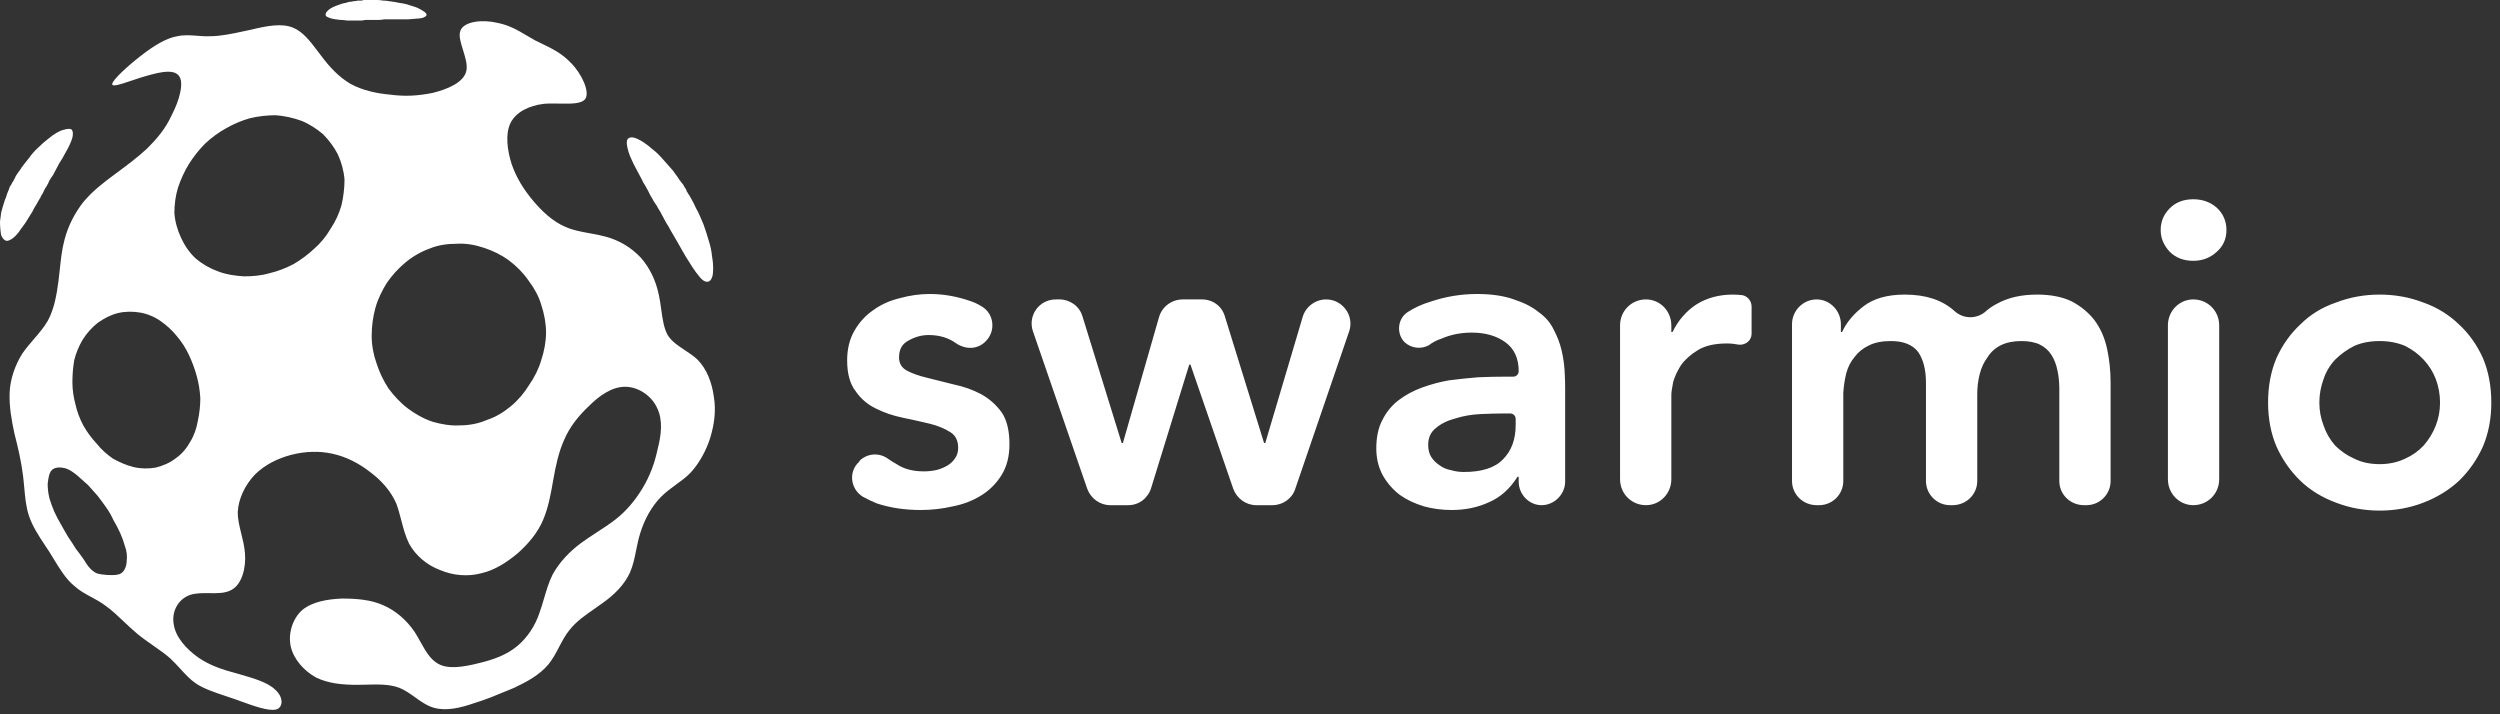 <svg width="189" height="54" viewBox="0 0 189 54" fill="none" xmlns="http://www.w3.org/2000/svg">
<rect x="0" y="0" width="189" height="54" fill="#333333" stroke="none"/>
<path fill-rule="evenodd" clip-rule="evenodd" d="M24.951 1.368C24.769 1.308 24.662 1.247 24.632 1.186C24.586 1.095 24.632 0.958 24.723 0.867C24.845 0.715 25.058 0.578 25.362 0.456C25.514 0.395 25.681 0.335 25.863 0.274C26.046 0.243 26.228 0.198 26.411 0.137C26.532 0.137 26.639 0.122 26.73 0.091C26.821 0.091 26.928 0.076 27.049 0.046H27.369C27.399 0.015 27.445 0 27.506 0H27.597H27.642H27.779H27.871H28.099H28.509C28.661 0 28.813 0.015 28.965 0.046C29.117 0.046 29.269 0.061 29.421 0.091C29.695 0.122 29.969 0.167 30.242 0.228C30.516 0.258 30.775 0.319 31.018 0.411C31.231 0.471 31.413 0.532 31.565 0.593C31.748 0.684 31.885 0.76 31.976 0.821C32.204 0.958 32.249 1.049 32.249 1.14C32.219 1.232 32.097 1.308 31.885 1.368C31.756 1.394 31.585 1.405 31.387 1.418C31.232 1.429 31.061 1.44 30.881 1.46H30.197H29.421H29.056C28.904 1.49 28.768 1.505 28.646 1.505H28.281H28.053H27.962H27.871H27.825H27.734H27.597C27.506 1.536 27.414 1.551 27.323 1.551H27.049H26.776H26.228C26.046 1.521 25.879 1.505 25.727 1.505C25.392 1.475 25.134 1.429 24.951 1.368ZM43.151 4.744C43.972 5.565 44.611 6.933 44.246 7.481C43.963 7.859 43.18 7.845 42.318 7.831C41.93 7.824 41.526 7.817 41.144 7.846C39.959 7.983 39.001 8.484 38.59 9.305C38.179 10.172 38.362 11.404 38.681 12.407C39.046 13.456 39.593 14.323 40.278 15.144C40.962 15.965 41.783 16.741 42.741 17.151C43.306 17.405 43.941 17.52 44.581 17.635C44.974 17.706 45.37 17.777 45.752 17.881C46.801 18.155 47.713 18.702 48.443 19.477C49.127 20.253 49.583 21.211 49.811 22.306C49.886 22.65 49.936 23.013 49.986 23.374C50.088 24.113 50.189 24.84 50.495 25.362C50.795 25.825 51.274 26.142 51.767 26.468C52.099 26.687 52.437 26.911 52.73 27.186C53.415 27.87 53.825 28.92 53.962 29.969C54.145 31.018 54.008 32.067 53.688 33.116C53.369 34.12 52.822 35.078 52.183 35.762C51.841 36.104 51.465 36.378 51.088 36.651L51.088 36.651C50.712 36.925 50.336 37.199 49.994 37.541C49.264 38.271 48.716 39.274 48.397 40.323C48.263 40.744 48.178 41.172 48.093 41.595L48.093 41.595L48.093 41.595C47.976 42.182 47.86 42.758 47.622 43.288C47.211 44.2 46.436 44.976 45.523 45.614C45.317 45.766 45.106 45.913 44.895 46.059L44.895 46.059C44.219 46.529 43.547 46.996 43.06 47.622C42.741 48.009 42.501 48.465 42.262 48.922L42.262 48.922C42.023 49.378 41.783 49.834 41.464 50.222C40.779 51.043 39.822 51.544 38.864 52.001C38.66 52.084 38.46 52.167 38.262 52.25L38.26 52.251L38.259 52.251L38.259 52.251L38.258 52.251L38.258 52.251C37.482 52.575 36.734 52.887 35.899 53.141C34.85 53.506 33.755 53.779 32.797 53.506C32.275 53.357 31.821 53.032 31.369 52.708C30.99 52.437 30.612 52.167 30.197 52.001C29.444 51.714 28.579 51.737 27.712 51.76C27.476 51.766 27.239 51.773 27.004 51.773C25.909 51.773 24.86 51.681 23.902 51.225C22.99 50.723 22.214 49.857 21.986 48.899C21.758 47.895 22.123 46.755 22.853 46.116C23.628 45.478 24.769 45.295 25.864 45.25C26.958 45.25 28.053 45.341 28.965 45.751C29.923 46.162 30.744 46.892 31.337 47.758C31.503 48.013 31.65 48.278 31.795 48.538C32.169 49.21 32.524 49.847 33.116 50.176C33.892 50.632 35.123 50.404 36.218 50.13C37.358 49.857 38.316 49.492 39.092 48.853C39.867 48.215 40.46 47.302 40.779 46.344C40.917 45.965 41.029 45.586 41.139 45.212C41.321 44.596 41.499 43.993 41.783 43.425C42.285 42.513 43.06 41.692 43.927 41.053C44.325 40.76 44.732 40.496 45.136 40.234L45.136 40.234L45.136 40.234L45.136 40.233L45.136 40.233L45.136 40.233C45.612 39.925 46.083 39.62 46.527 39.274C47.348 38.636 48.032 37.815 48.58 36.902C49.127 35.99 49.492 35.032 49.72 33.937C49.994 32.888 50.13 31.748 49.674 30.835C49.264 29.923 48.26 29.239 47.257 29.239C46.253 29.239 45.295 29.923 44.52 30.699C43.699 31.474 43.06 32.295 42.65 33.253C42.239 34.165 42.011 35.214 41.829 36.264C41.646 37.313 41.464 38.362 41.053 39.32C40.643 40.278 39.958 41.099 39.137 41.829C38.316 42.513 37.404 43.106 36.401 43.334C35.397 43.608 34.257 43.516 33.299 43.106C32.295 42.741 31.428 42.011 30.927 41.099C30.656 40.558 30.498 39.953 30.338 39.34C30.228 38.92 30.117 38.497 29.969 38.088C29.558 37.13 28.828 36.309 27.962 35.671C27.141 35.032 26.183 34.53 25.134 34.302C24.13 34.074 23.035 34.12 21.986 34.393C20.983 34.667 20.025 35.123 19.25 35.899C18.52 36.674 18.018 37.723 17.972 38.727C17.972 39.261 18.102 39.783 18.236 40.326C18.355 40.803 18.477 41.296 18.52 41.829C18.611 42.923 18.292 44.2 17.471 44.611C17.025 44.858 16.432 44.851 15.829 44.843C15.321 44.837 14.807 44.83 14.369 44.976C13.456 45.295 12.955 46.253 13.137 47.211C13.274 48.169 14.095 49.081 15.007 49.72C15.874 50.313 16.832 50.632 17.881 50.906C17.968 50.931 18.056 50.956 18.144 50.982L18.144 50.982L18.144 50.982L18.144 50.982C19.168 51.278 20.255 51.592 20.8 52.137C21.439 52.685 21.439 53.506 20.846 53.643C20.267 53.767 19.161 53.365 18.109 52.983L18.108 52.983L18.099 52.979C17.995 52.941 17.892 52.904 17.79 52.867C17.553 52.785 17.323 52.709 17.101 52.635L17.101 52.635L17.101 52.635L17.101 52.635L17.101 52.635C16.212 52.338 15.445 52.083 14.825 51.681C14.374 51.371 14.01 50.974 13.625 50.554C13.387 50.294 13.142 50.027 12.863 49.766C12.485 49.434 12.045 49.128 11.595 48.814L11.595 48.814L11.595 48.814L11.595 48.813C11.177 48.522 10.75 48.225 10.355 47.895C9.999 47.596 9.666 47.281 9.344 46.976L9.344 46.976L9.344 46.976L9.344 46.975L9.344 46.975L9.344 46.975C8.881 46.537 8.44 46.12 7.983 45.797C7.637 45.532 7.263 45.331 6.895 45.133L6.895 45.133C6.438 44.887 5.99 44.645 5.611 44.292C4.987 43.785 4.496 42.978 3.997 42.156L3.996 42.156L3.996 42.155C3.912 42.016 3.827 41.876 3.741 41.737C3.642 41.585 3.542 41.435 3.442 41.285C2.944 40.534 2.456 39.799 2.19 39C1.966 38.328 1.899 37.589 1.832 36.845C1.803 36.529 1.774 36.212 1.733 35.899C1.597 34.85 1.369 33.846 1.095 32.797C0.867 31.748 0.684 30.699 0.73 29.649C0.776 28.646 1.141 27.597 1.688 26.73C1.95 26.347 2.256 25.991 2.56 25.638L2.56 25.638C2.944 25.192 3.324 24.751 3.604 24.267C4.105 23.355 4.288 22.26 4.425 21.211C4.463 20.916 4.495 20.62 4.526 20.326C4.605 19.575 4.684 18.83 4.881 18.109C5.155 17.06 5.656 16.102 6.295 15.281C6.979 14.46 7.8 13.821 8.667 13.183C9.534 12.544 10.4 11.905 11.13 11.221C11.86 10.491 12.498 9.762 13 8.667C13.548 7.618 13.958 6.204 13.502 5.702C13.046 5.154 11.769 5.519 10.583 5.884C10.36 5.956 10.143 6.028 9.938 6.097C9.091 6.382 8.448 6.597 8.484 6.34C8.53 6.021 9.67 4.972 10.674 4.197C11.677 3.421 12.59 2.874 13.411 2.737C13.926 2.628 14.392 2.665 14.877 2.703C15.209 2.729 15.549 2.755 15.92 2.737C16.683 2.737 17.575 2.545 18.488 2.349C18.665 2.311 18.843 2.272 19.021 2.235C20.162 1.961 21.302 1.733 22.169 2.098C22.912 2.411 23.453 3.126 23.995 3.841L23.995 3.841C24.085 3.96 24.176 4.079 24.267 4.197C24.906 5.063 25.636 5.839 26.502 6.34C27.415 6.842 28.509 7.07 29.558 7.162C30.608 7.298 31.565 7.253 32.706 7.025C33.8 6.751 35.078 6.249 35.26 5.337C35.35 4.889 35.175 4.331 35.007 3.792C34.833 3.234 34.665 2.698 34.804 2.326C35.078 1.597 36.492 1.46 37.632 1.733C38.512 1.909 39.174 2.302 39.85 2.703L39.85 2.703L39.85 2.703L39.851 2.704C40.051 2.822 40.252 2.942 40.46 3.056C40.612 3.132 40.765 3.205 40.918 3.279C41.687 3.648 42.467 4.021 43.151 4.744ZM18.428 20.892C19.067 20.892 19.706 20.846 20.344 20.663C20.983 20.511 21.591 20.283 22.169 19.979C22.747 19.645 23.279 19.249 23.765 18.793C24.252 18.367 24.662 17.866 24.997 17.288C25.362 16.741 25.635 16.148 25.818 15.509C25.955 14.916 26.046 14.232 26.046 13.593C26 12.954 25.818 12.27 25.544 11.677C25.27 11.13 24.86 10.583 24.404 10.127C23.902 9.716 23.355 9.351 22.762 9.123C22.123 8.895 21.485 8.758 20.846 8.712C20.177 8.712 19.523 8.788 18.884 8.94C18.246 9.123 17.638 9.381 17.06 9.716C16.512 10.02 15.995 10.4 15.509 10.856C15.053 11.312 14.642 11.829 14.277 12.407C13.943 12.955 13.669 13.548 13.456 14.186C13.274 14.779 13.183 15.463 13.183 16.102C13.228 16.741 13.411 17.379 13.684 17.972C13.958 18.565 14.323 19.113 14.825 19.569C15.326 19.979 15.874 20.299 16.512 20.526C17.105 20.755 17.744 20.846 18.428 20.892ZM32.478 18.793C33.116 18.52 33.846 18.428 34.53 18.428C35.26 18.383 35.944 18.52 36.629 18.748C37.313 18.976 37.951 19.295 38.499 19.706C39.046 20.116 39.548 20.618 39.958 21.211C40.369 21.758 40.734 22.397 40.916 23.035C41.144 23.72 41.281 24.45 41.281 25.134C41.281 25.818 41.144 26.548 40.916 27.232C40.734 27.871 40.414 28.509 40.004 29.102C39.639 29.695 39.183 30.242 38.636 30.699C38.088 31.155 37.495 31.52 36.811 31.748C36.172 32.022 35.488 32.158 34.758 32.158C34.074 32.204 33.344 32.067 32.706 31.885C32.021 31.657 31.383 31.292 30.835 30.881C30.288 30.471 29.786 29.923 29.376 29.376C28.98 28.768 28.676 28.129 28.463 27.46C28.235 26.822 28.099 26.092 28.099 25.407C28.099 24.678 28.19 23.993 28.372 23.309C28.555 22.625 28.874 21.986 29.239 21.393C29.649 20.8 30.106 20.299 30.653 19.842C31.2 19.386 31.839 19.021 32.478 18.793ZM5.474 28.92C5.474 29.467 5.565 30.06 5.702 30.562C5.823 31.109 6.021 31.641 6.295 32.158C6.568 32.645 6.903 33.101 7.298 33.527C7.663 33.983 8.074 34.348 8.53 34.667C9.032 34.941 9.533 35.169 10.081 35.306C10.674 35.443 11.221 35.443 11.768 35.351C12.316 35.214 12.863 34.986 13.319 34.621C13.776 34.302 14.14 33.846 14.414 33.344C14.688 32.888 14.87 32.341 14.961 31.793C15.083 31.216 15.144 30.653 15.144 30.106C15.114 29.528 15.022 28.965 14.87 28.418C14.718 27.87 14.521 27.338 14.277 26.821C14.034 26.304 13.73 25.833 13.365 25.407C13 24.951 12.59 24.586 12.133 24.267C11.677 23.948 11.13 23.72 10.583 23.628C10.035 23.537 9.442 23.537 8.895 23.674C8.347 23.811 7.846 24.084 7.39 24.404C6.933 24.769 6.568 25.179 6.249 25.681C5.975 26.137 5.747 26.685 5.611 27.232C5.519 27.779 5.474 28.327 5.474 28.92ZM8.304 43.473C8.241 43.472 8.18 43.471 8.119 43.471C8.059 43.464 7.999 43.458 7.94 43.452H7.94L7.94 43.452C7.603 43.42 7.303 43.391 7.07 43.197C6.797 43.014 6.569 42.695 6.386 42.376C6.334 42.303 6.284 42.232 6.236 42.163C6.072 41.931 5.923 41.72 5.748 41.509C5.565 41.205 5.367 40.901 5.155 40.597C4.972 40.293 4.79 39.974 4.607 39.639C4.425 39.335 4.257 39.016 4.105 38.681C3.969 38.362 3.832 37.997 3.74 37.678C3.649 37.313 3.604 36.948 3.604 36.583L3.611 36.527C3.654 36.172 3.706 35.75 3.923 35.534C4.151 35.306 4.562 35.306 4.926 35.397C5.246 35.488 5.565 35.716 5.839 35.944L6.66 36.674L7.39 37.495C7.603 37.769 7.815 38.058 8.028 38.362C8.241 38.666 8.424 38.985 8.576 39.32C8.758 39.624 8.925 39.943 9.077 40.278C9.229 40.612 9.351 40.947 9.442 41.281C9.579 41.646 9.625 42.011 9.579 42.376C9.579 42.741 9.442 43.151 9.169 43.334C8.94 43.486 8.616 43.48 8.304 43.473ZM0.958 18.018C0.745 18.17 0.578 18.231 0.456 18.2C0.319 18.155 0.182 18.018 0.091 17.79C0.046 17.562 0 17.197 0 16.741C0.03 16.528 0.061 16.3 0.091 16.056C0.152 15.813 0.228 15.555 0.319 15.281C0.35 15.159 0.395 15.038 0.456 14.916C0.487 14.794 0.532 14.658 0.593 14.505C0.654 14.384 0.699 14.262 0.73 14.14C0.76 14.08 0.791 14.034 0.821 14.004C0.851 13.973 0.867 13.943 0.867 13.912C0.897 13.882 0.912 13.852 0.912 13.821C0.943 13.791 0.973 13.745 1.004 13.684C1.034 13.654 1.049 13.624 1.049 13.593C1.11 13.502 1.156 13.411 1.186 13.32C1.277 13.168 1.384 13.015 1.505 12.863C1.597 12.711 1.703 12.559 1.825 12.407L2.19 11.951C2.402 11.647 2.646 11.373 2.919 11.13C3.163 10.887 3.406 10.674 3.649 10.491C3.862 10.309 4.075 10.157 4.288 10.035C4.501 9.914 4.683 9.838 4.835 9.807C5.154 9.716 5.337 9.716 5.428 9.807C5.519 9.929 5.535 10.127 5.474 10.4C5.383 10.72 5.2 11.13 4.926 11.586C4.805 11.829 4.653 12.088 4.47 12.362C4.318 12.635 4.166 12.924 4.014 13.228C3.923 13.35 3.832 13.487 3.74 13.639C3.68 13.791 3.604 13.943 3.512 14.095C3.421 14.217 3.345 14.353 3.284 14.505C3.254 14.597 3.208 14.673 3.147 14.734C3.147 14.764 3.132 14.794 3.102 14.825C3.071 14.855 3.056 14.901 3.056 14.962C3.026 14.962 3.011 14.977 3.011 15.007C2.98 15.038 2.965 15.068 2.965 15.098C2.935 15.129 2.904 15.175 2.874 15.235C2.813 15.357 2.752 15.463 2.691 15.555C2.63 15.646 2.57 15.752 2.509 15.874C2.478 15.965 2.418 16.072 2.326 16.193C2.205 16.376 2.083 16.573 1.961 16.786C1.84 16.969 1.718 17.136 1.597 17.288C1.368 17.653 1.14 17.881 0.958 18.018ZM47.394 10.947C47.363 10.674 47.409 10.507 47.53 10.446C47.667 10.355 47.85 10.354 48.169 10.491C48.488 10.628 48.899 10.902 49.309 11.267C49.553 11.449 49.796 11.677 50.039 11.951C50.252 12.194 50.48 12.453 50.723 12.726C50.845 12.848 50.952 12.985 51.043 13.137C51.164 13.289 51.271 13.441 51.362 13.593C51.453 13.715 51.56 13.852 51.681 14.004C51.712 14.095 51.757 14.171 51.818 14.232C51.818 14.262 51.833 14.293 51.864 14.323C51.894 14.354 51.909 14.399 51.909 14.46C51.94 14.49 51.97 14.536 52.001 14.597C52.031 14.658 52.061 14.703 52.092 14.733C52.153 14.855 52.214 14.962 52.274 15.053C52.396 15.266 52.502 15.479 52.594 15.691C52.715 15.904 52.822 16.117 52.913 16.33L53.187 16.969C53.339 17.395 53.475 17.82 53.597 18.246C53.719 18.641 53.795 19.006 53.825 19.341C53.886 19.675 53.916 19.979 53.916 20.253C53.916 20.496 53.901 20.694 53.871 20.846C53.78 21.165 53.643 21.302 53.46 21.302C53.278 21.302 53.05 21.165 52.822 20.846C52.548 20.527 52.229 20.025 51.864 19.432C51.681 19.128 51.499 18.808 51.316 18.474L50.678 17.379C50.587 17.197 50.48 17.014 50.358 16.832C50.267 16.649 50.161 16.452 50.039 16.239C49.948 16.056 49.842 15.874 49.72 15.691C49.689 15.6 49.644 15.524 49.583 15.463C49.553 15.403 49.522 15.357 49.492 15.326C49.461 15.266 49.431 15.22 49.401 15.19C49.401 15.159 49.385 15.129 49.355 15.098C49.355 15.068 49.34 15.038 49.309 15.007C49.279 14.946 49.233 14.87 49.172 14.779L48.99 14.414C48.899 14.262 48.823 14.125 48.762 14.004C48.671 13.882 48.595 13.745 48.534 13.593C48.382 13.319 48.245 13.061 48.123 12.818C47.971 12.544 47.85 12.301 47.758 12.088C47.53 11.632 47.439 11.221 47.394 10.947Z" fill="white"/>
<path fill-rule="evenodd" clip-rule="evenodd" d="M74.444 25.875C73.851 26.422 72.984 26.422 72.3 25.966C71.722 25.541 71.023 25.328 70.202 25.328C69.685 25.328 69.183 25.465 68.697 25.738C68.21 25.981 67.967 26.407 67.967 27.015C67.967 27.471 68.165 27.806 68.56 28.019C68.955 28.232 69.472 28.414 70.111 28.566C70.749 28.718 71.418 28.886 72.118 29.068C72.847 29.22 73.532 29.463 74.17 29.798C74.778 30.132 75.296 30.588 75.721 31.166C76.117 31.744 76.314 32.55 76.314 33.584C76.314 34.496 76.117 35.272 75.721 35.91C75.326 36.549 74.809 37.066 74.17 37.461C73.532 37.856 72.817 38.13 72.026 38.282C71.236 38.465 70.43 38.556 69.609 38.556C68.392 38.556 67.283 38.389 66.279 38.054C65.914 37.902 65.564 37.735 65.23 37.552C64.272 36.959 64.135 35.636 64.956 34.907L65.002 34.815C65.64 34.222 66.553 34.222 67.191 34.724C67.374 34.846 67.571 34.968 67.784 35.089C68.332 35.454 69.016 35.636 69.837 35.636C70.141 35.636 70.445 35.606 70.749 35.545C71.023 35.484 71.297 35.378 71.57 35.226C71.844 35.074 72.057 34.876 72.209 34.633C72.361 34.42 72.437 34.162 72.437 33.858C72.437 33.31 72.239 32.915 71.844 32.672C71.418 32.398 70.901 32.185 70.293 32.033C69.654 31.881 68.97 31.729 68.24 31.577C67.511 31.425 66.842 31.197 66.233 30.893C65.595 30.588 65.078 30.148 64.683 29.57C64.257 29.022 64.044 28.247 64.044 27.243C64.044 26.392 64.226 25.647 64.591 25.008C64.956 24.37 65.428 23.853 66.005 23.457C66.583 23.032 67.252 22.728 68.012 22.545C68.773 22.332 69.533 22.226 70.293 22.226C71.327 22.226 72.361 22.408 73.395 22.773C73.669 22.864 73.927 22.986 74.17 23.138C75.174 23.686 75.311 25.054 74.49 25.829L74.444 25.875ZM79.827 22.636H80.1C80.876 22.636 81.606 23.138 81.834 23.914L84.799 33.493H84.89L87.627 23.959C87.855 23.184 88.585 22.636 89.406 22.636H90.865C91.686 22.636 92.371 23.138 92.599 23.914L95.564 33.493H95.655L98.483 23.959C98.711 23.184 99.441 22.636 100.262 22.636C101.493 22.636 102.406 23.868 101.995 25.054L97.936 36.914C97.707 37.689 96.978 38.191 96.202 38.191H94.971C94.195 38.191 93.511 37.689 93.237 36.959L89.999 27.563H89.907L87.034 36.868C86.806 37.644 86.121 38.191 85.3 38.191H83.932C83.156 38.191 82.472 37.689 82.198 36.959L78.093 25.054C77.683 23.868 78.549 22.636 79.827 22.636ZM114.813 36.047H114.722C114.144 36.959 113.429 37.598 112.578 37.963C111.726 38.358 110.784 38.556 109.75 38.556C109.02 38.556 108.32 38.465 107.651 38.282C106.952 38.069 106.344 37.78 105.827 37.415C105.31 37.02 104.884 36.533 104.55 35.956C104.215 35.348 104.048 34.663 104.048 33.903C104.048 33.052 104.2 32.337 104.504 31.759C104.808 31.151 105.219 30.649 105.736 30.254C106.253 29.859 106.846 29.539 107.515 29.296C108.184 29.053 108.868 28.87 109.567 28.749C110.297 28.657 111.027 28.581 111.757 28.521C112.487 28.49 113.186 28.475 113.855 28.475H114.402C114.63 28.475 114.813 28.293 114.813 28.064C114.813 27.091 114.478 26.362 113.809 25.875C113.14 25.389 112.289 25.145 111.255 25.145C110.434 25.145 109.674 25.297 108.974 25.601C108.609 25.723 108.29 25.89 108.016 26.103C107.423 26.422 106.694 26.331 106.192 25.875C105.553 25.236 105.644 24.096 106.42 23.594C106.937 23.26 107.499 23.001 108.108 22.819C109.263 22.423 110.449 22.226 111.666 22.226C112.76 22.226 113.688 22.363 114.448 22.636C115.208 22.88 115.832 23.199 116.318 23.594C116.835 23.959 117.215 24.4 117.459 24.917C117.732 25.434 117.93 25.951 118.052 26.468C118.173 26.985 118.249 27.487 118.28 27.973C118.31 28.46 118.325 28.886 118.325 29.25V36.412C118.325 37.37 117.504 38.191 116.546 38.191C115.588 38.191 114.813 37.37 114.813 36.412V36.047ZM114.585 31.668C114.585 31.44 114.402 31.257 114.174 31.257H113.764C113.216 31.257 112.608 31.273 111.939 31.303C111.27 31.334 110.647 31.44 110.069 31.622C109.461 31.774 108.959 32.018 108.564 32.352C108.168 32.656 107.971 33.082 107.971 33.63C107.971 33.994 108.047 34.298 108.199 34.542C108.351 34.785 108.564 34.998 108.837 35.18C109.081 35.363 109.37 35.484 109.704 35.545C110.008 35.636 110.327 35.682 110.662 35.682C112.03 35.682 113.019 35.363 113.627 34.724C114.265 34.086 114.585 33.219 114.585 32.124V31.668ZM124.438 22.636C125.487 22.636 126.353 23.503 126.353 24.598V25.099H126.445C126.87 24.218 127.478 23.518 128.269 23.001C129.06 22.515 129.972 22.271 131.006 22.271C131.249 22.271 131.493 22.287 131.736 22.317C132.146 22.408 132.42 22.773 132.42 23.184V25.236C132.42 25.738 131.964 26.103 131.462 26.057C131.158 25.997 130.854 25.966 130.55 25.966C129.638 25.966 128.908 26.133 128.36 26.468C127.813 26.802 127.387 27.183 127.083 27.608C126.809 28.034 126.612 28.46 126.49 28.886C126.399 29.342 126.353 29.676 126.353 29.889V36.23C126.353 37.324 125.487 38.191 124.438 38.191C123.343 38.191 122.476 37.324 122.476 36.23V24.598C122.476 23.503 123.343 22.636 124.438 22.636ZM137.346 22.636C138.35 22.636 139.171 23.503 139.171 24.507V25.099H139.262C139.597 24.37 140.144 23.716 140.904 23.138C141.665 22.56 142.699 22.271 144.006 22.271C145.587 22.271 146.834 22.682 147.747 23.503C148.431 24.142 149.48 24.142 150.164 23.503C150.407 23.29 150.681 23.108 150.985 22.956C151.806 22.5 152.81 22.271 153.996 22.271C155.03 22.271 155.896 22.439 156.596 22.773C157.295 23.138 157.873 23.609 158.329 24.187C158.785 24.795 159.105 25.51 159.287 26.331C159.469 27.152 159.561 28.019 159.561 28.931V36.366C159.561 37.37 158.74 38.191 157.736 38.191H157.554C156.505 38.191 155.684 37.37 155.684 36.366V29.387C155.684 28.901 155.638 28.445 155.547 28.019C155.455 27.563 155.303 27.167 155.09 26.833C154.878 26.498 154.589 26.24 154.224 26.057C153.859 25.875 153.388 25.784 152.81 25.784C152.202 25.784 151.685 25.89 151.259 26.103C150.833 26.316 150.499 26.62 150.255 27.015C149.982 27.38 149.784 27.806 149.662 28.293C149.541 28.779 149.48 29.281 149.48 29.798V36.366C149.48 37.37 148.659 38.191 147.61 38.191H147.427C146.424 38.191 145.603 37.37 145.603 36.366V28.931C145.603 27.958 145.405 27.183 145.01 26.605C144.584 26.057 143.9 25.784 142.957 25.784C142.288 25.784 141.741 25.89 141.315 26.103C140.859 26.316 140.494 26.605 140.22 26.97C139.916 27.335 139.703 27.745 139.582 28.201C139.46 28.688 139.384 29.19 139.353 29.707V36.366C139.353 37.37 138.532 38.191 137.529 38.191H137.346C136.297 38.191 135.476 37.37 135.476 36.366V24.507C135.476 23.503 136.297 22.636 137.346 22.636ZM165.81 22.636C166.905 22.636 167.771 23.503 167.771 24.598V36.23C167.771 37.324 166.905 38.191 165.81 38.191C164.761 38.191 163.894 37.324 163.894 36.23V24.598C163.894 23.503 164.761 22.636 165.81 22.636ZM163.347 17.391C163.347 16.752 163.575 16.205 164.031 15.748C164.487 15.292 165.08 15.064 165.81 15.064C166.509 15.064 167.102 15.277 167.589 15.703C168.075 16.159 168.319 16.722 168.319 17.391C168.319 18.06 168.075 18.607 167.589 19.033C167.102 19.489 166.509 19.717 165.81 19.717C165.08 19.717 164.487 19.489 164.031 19.033C163.575 18.546 163.347 17.999 163.347 17.391ZM171.466 30.436C171.466 29.19 171.679 28.064 172.105 27.061C172.561 26.057 173.169 25.206 173.929 24.507C174.659 23.777 175.556 23.229 176.621 22.864C177.654 22.469 178.749 22.271 179.905 22.271C181.06 22.271 182.155 22.469 183.189 22.864C184.223 23.229 185.12 23.777 185.88 24.507C186.641 25.206 187.249 26.057 187.705 27.061C188.131 28.064 188.343 29.19 188.343 30.436C188.343 31.653 188.131 32.763 187.705 33.766C187.249 34.77 186.641 35.636 185.88 36.366C185.12 37.066 184.223 37.613 183.189 38.008C182.155 38.404 181.06 38.601 179.905 38.601C178.749 38.601 177.654 38.404 176.621 38.008C175.556 37.613 174.659 37.066 173.929 36.366C173.169 35.636 172.561 34.77 172.105 33.766C171.679 32.763 171.466 31.653 171.466 30.436ZM175.343 30.436C175.343 31.045 175.45 31.622 175.663 32.17C175.845 32.717 176.134 33.219 176.529 33.675C176.955 34.101 177.442 34.435 177.989 34.678C178.536 34.952 179.175 35.089 179.905 35.089C180.604 35.089 181.243 34.952 181.821 34.678C182.368 34.435 182.839 34.101 183.235 33.675C183.63 33.219 183.934 32.717 184.147 32.17C184.36 31.622 184.466 31.045 184.466 30.436C184.466 29.828 184.36 29.235 184.147 28.657C183.934 28.11 183.63 27.623 183.235 27.198C182.839 26.772 182.368 26.422 181.821 26.149C181.243 25.905 180.604 25.784 179.905 25.784C179.175 25.784 178.536 25.905 177.989 26.149C177.442 26.422 176.955 26.772 176.529 27.198C176.134 27.623 175.845 28.11 175.663 28.657C175.45 29.235 175.343 29.828 175.343 30.436Z" fill="white"/>
</svg>
